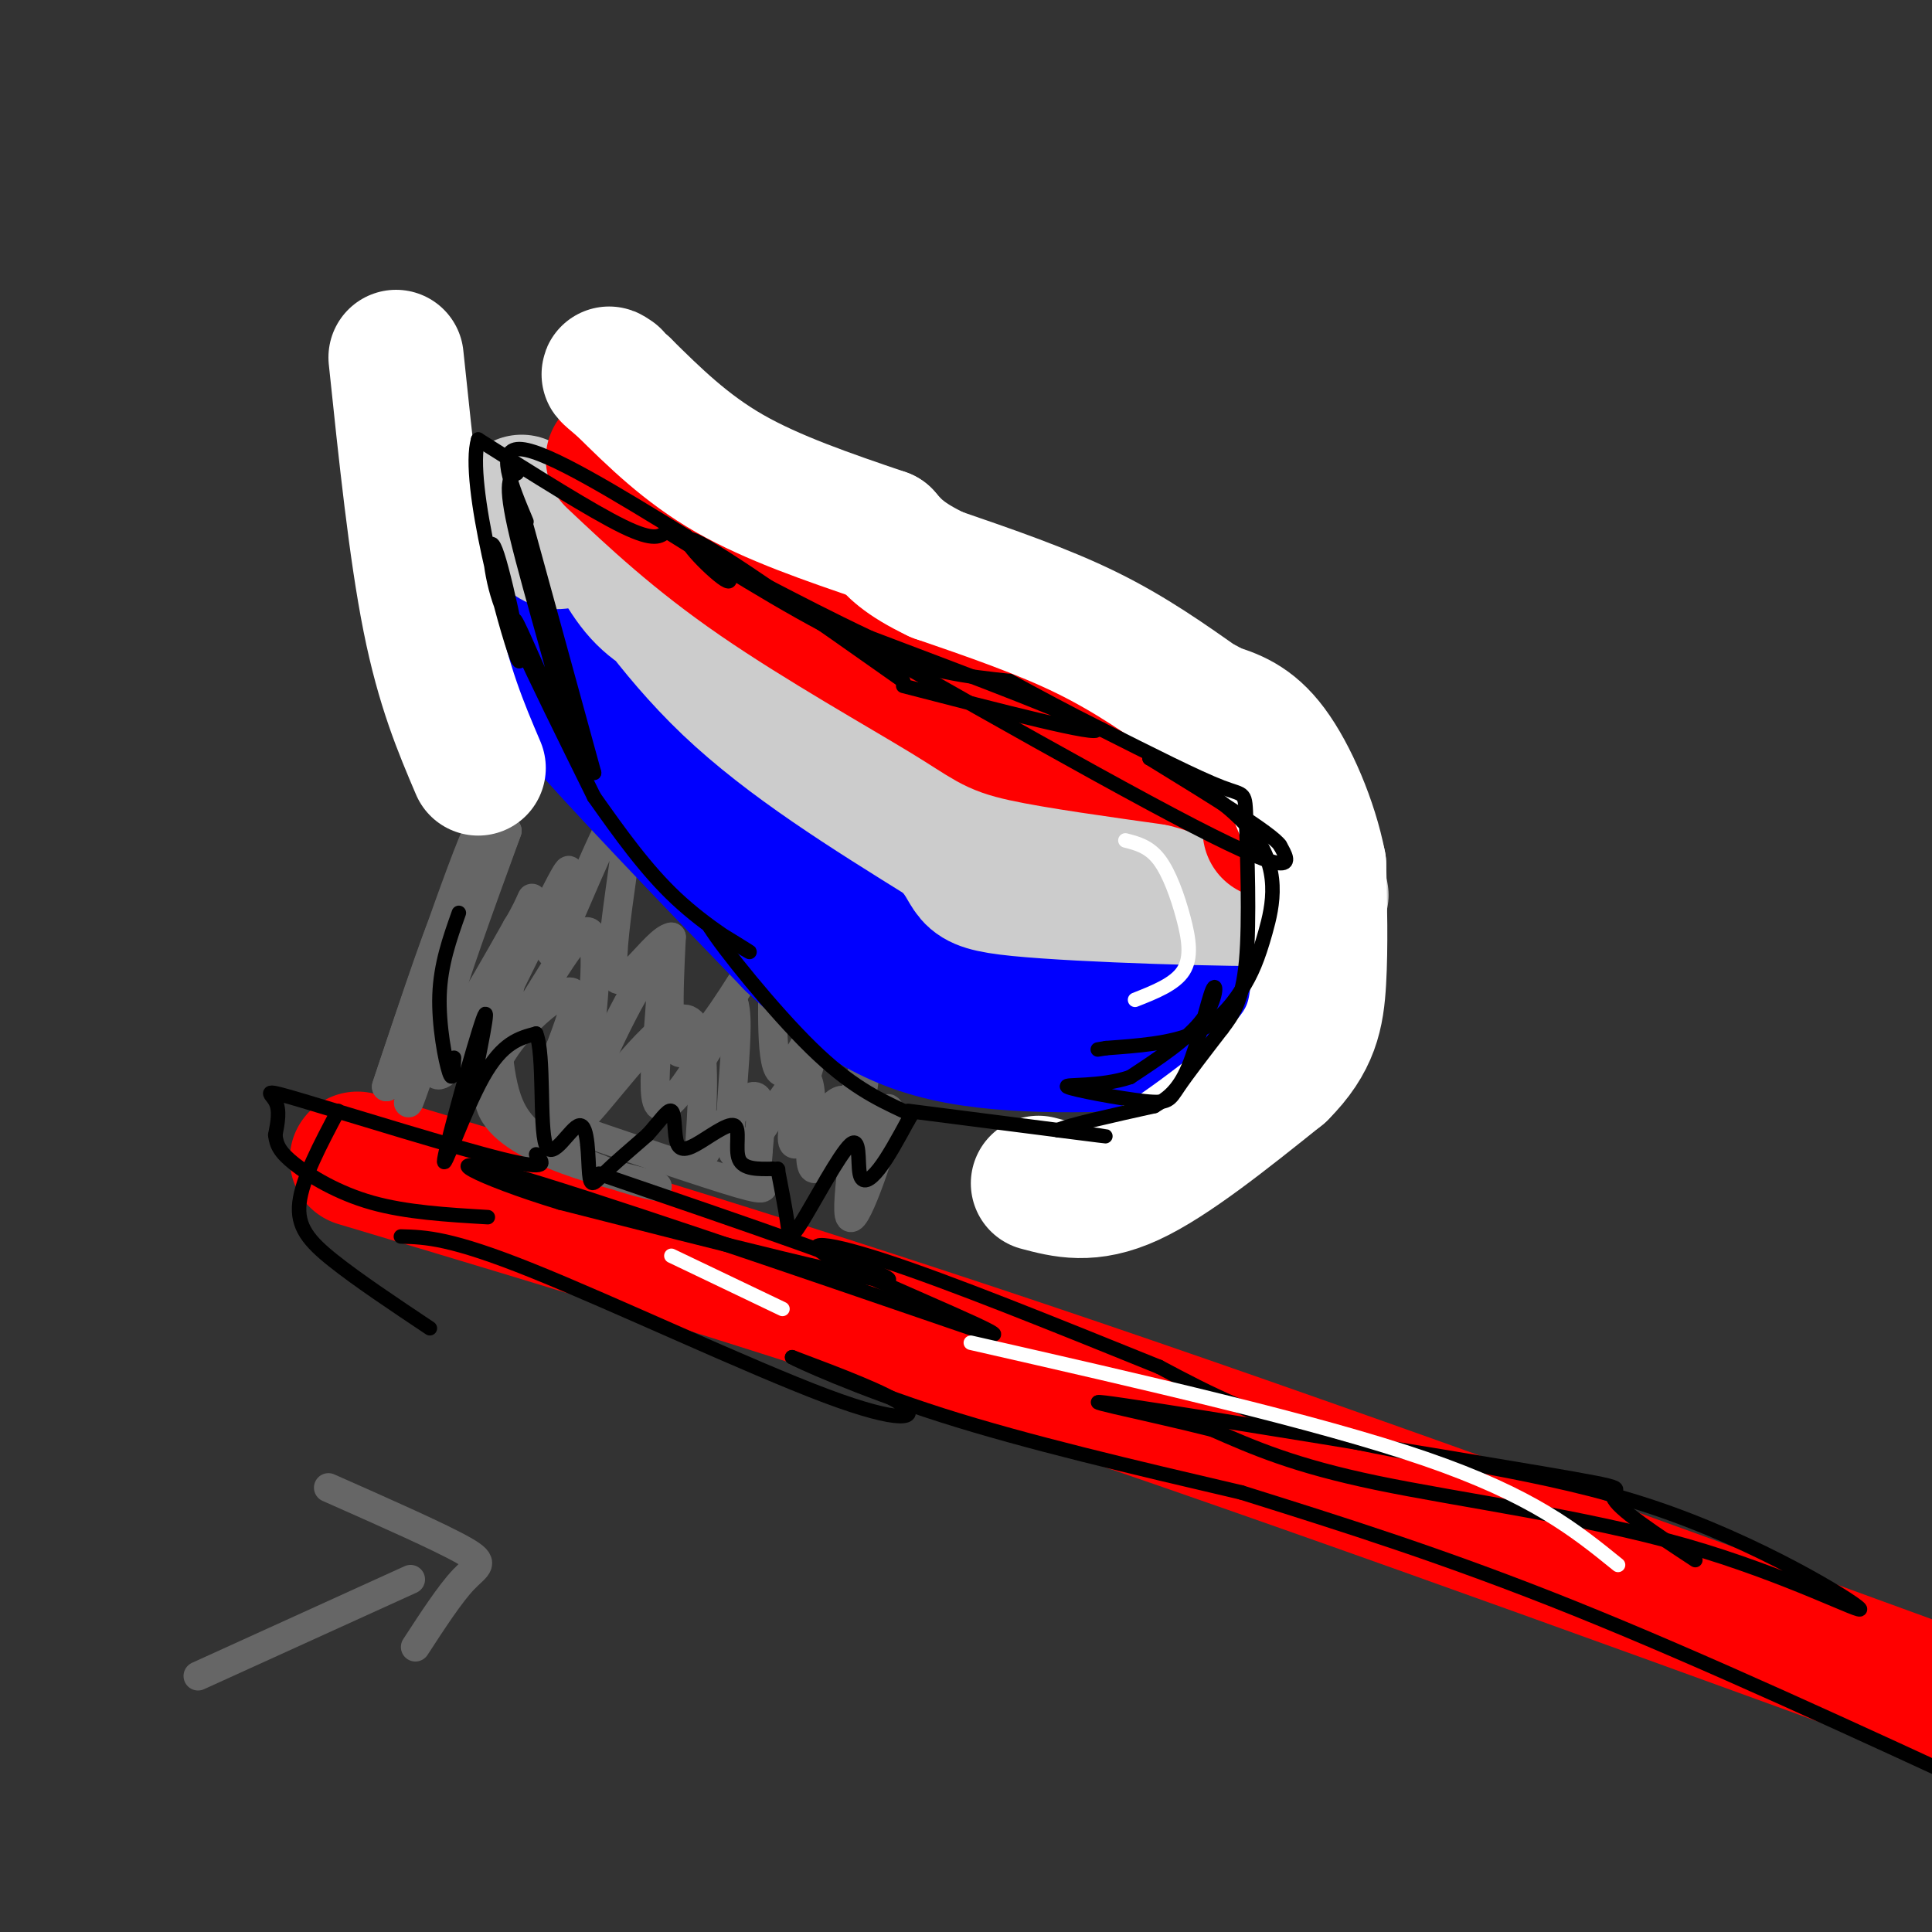 <svg viewBox='0 0 400 400' version='1.1' xmlns='http://www.w3.org/2000/svg' xmlns:xlink='http://www.w3.org/1999/xlink'><rect x="0" y="0" width="400" height="400" fill="#333333" stroke="none"/><g fill='none' stroke='rgb(255,0,0)' stroke-width='28' stroke-linecap='round' stroke-linejoin='round'><path d='M74,240c45.083,13.500 90.167,27.000 149,47c58.833,20.000 131.417,46.500 204,73'/></g>
<g fill='none' stroke='rgb(102,102,102)' stroke-width='6' stroke-linecap='round' stroke-linejoin='round'><path d='M100,210c-2.956,5.156 -5.911,10.311 -8,12c-2.089,1.689 -3.311,-0.089 -1,-9c2.311,-8.911 8.156,-24.956 14,-41'/><path d='M105,172c-1.123,2.617 -10.930,29.660 -16,44c-5.070,14.340 -5.404,15.976 -3,6c2.404,-9.976 7.544,-31.565 7,-33c-0.544,-1.435 -6.772,17.282 -13,36'/><path d='M80,225c2.952,-9.036 16.833,-49.625 19,-53c2.167,-3.375 -7.381,30.464 -8,40c-0.619,9.536 7.690,-5.232 16,-20'/><path d='M107,192c3.426,-5.512 3.990,-9.292 2,-2c-1.990,7.292 -6.536,25.656 -4,25c2.536,-0.656 12.153,-20.330 16,-22c3.847,-1.670 1.923,14.665 0,31'/><path d='M121,224c-0.960,7.622 -3.360,11.177 0,3c3.360,-8.177 12.482,-28.086 15,-27c2.518,1.086 -1.566,23.167 0,28c1.566,4.833 8.783,-7.584 16,-20'/><path d='M152,208c1.633,5.222 -2.284,28.276 0,31c2.284,2.724 10.769,-14.882 14,-16c3.231,-1.118 1.209,14.252 2,18c0.791,3.748 4.396,-4.126 8,-12'/><path d='M176,229c2.252,-5.343 3.882,-12.700 3,-6c-0.882,6.700 -4.276,27.458 -3,29c1.276,1.542 7.222,-16.131 8,-21c0.778,-4.869 -3.611,3.065 -8,11'/><path d='M176,242c-0.957,-1.973 0.651,-12.405 -1,-14c-1.651,-1.595 -6.560,5.648 -9,8c-2.440,2.352 -2.411,-0.185 -1,-6c1.411,-5.815 4.206,-14.907 7,-24'/><path d='M172,206c-1.084,1.169 -7.293,16.092 -10,16c-2.707,-0.092 -1.911,-15.200 -2,-22c-0.089,-6.800 -1.062,-5.292 -5,1c-3.938,6.292 -10.839,17.369 -14,17c-3.161,-0.369 -2.580,-12.185 -2,-24'/><path d='M139,194c-3.432,0.463 -11.013,13.619 -12,7c-0.987,-6.619 4.619,-33.013 3,-35c-1.619,-1.987 -10.463,20.432 -14,28c-3.537,7.568 -1.769,0.284 0,-7'/><path d='M116,187c1.002,-4.026 3.506,-10.590 0,-4c-3.506,6.590 -13.022,26.333 -16,32c-2.978,5.667 0.583,-2.744 2,-2c1.417,0.744 0.691,10.641 4,17c3.309,6.359 10.655,9.179 18,12'/><path d='M124,242c7.212,3.027 16.242,4.595 10,3c-6.242,-1.595 -27.758,-6.352 -32,-15c-4.242,-8.648 8.788,-21.185 14,-24c5.212,-2.815 2.606,4.093 0,11'/><path d='M116,217c-0.052,4.239 -0.183,9.335 0,13c0.183,3.665 0.680,5.897 6,0c5.320,-5.897 15.461,-19.923 20,-19c4.539,0.923 3.474,16.794 3,24c-0.474,7.206 -0.358,5.748 2,2c2.358,-3.748 6.960,-9.785 9,-10c2.040,-0.215 1.520,5.393 1,11'/><path d='M157,238c-0.071,2.845 -0.750,4.458 0,6c0.750,1.542 2.929,3.012 -4,1c-6.929,-2.012 -22.964,-7.506 -39,-13'/><path d='M41,347c0.000,0.000 44.000,-20.000 44,-20'/><path d='M68,308c11.600,5.133 23.200,10.267 28,13c4.800,2.733 2.800,3.067 0,6c-2.800,2.933 -6.400,8.467 -10,14'/></g>
<g fill='none' stroke='rgb(0,0,255)' stroke-width='28' stroke-linecap='round' stroke-linejoin='round'><path d='M105,126c1.583,4.250 3.167,8.500 13,20c9.833,11.500 27.917,30.250 46,49'/><path d='M164,195c12.905,12.071 22.167,17.750 37,20c14.833,2.250 35.238,1.071 44,0c8.762,-1.071 5.881,-2.036 3,-3'/><path d='M248,212c0.738,-4.702 1.083,-14.958 0,-20c-1.083,-5.042 -3.595,-4.869 -7,-5c-3.405,-0.131 -7.702,-0.565 -12,-1'/><path d='M229,186c-6.889,0.600 -18.111,2.600 -31,-1c-12.889,-3.600 -27.444,-12.800 -42,-22'/><path d='M156,163c-7.667,-6.083 -15.333,-12.167 -21,-19c-5.667,-6.833 -9.333,-14.417 -13,-22'/><path d='M122,122c1.560,1.012 11.958,14.542 24,27c12.042,12.458 25.726,23.845 41,32c15.274,8.155 32.137,13.077 49,18'/><path d='M236,199c2.511,3.600 -15.711,3.600 -29,1c-13.289,-2.600 -21.644,-7.800 -30,-13'/></g>
<g fill='none' stroke='rgb(204,204,204)' stroke-width='28' stroke-linecap='round' stroke-linejoin='round'><path d='M128,110c15.583,10.833 31.167,21.667 34,25c2.833,3.333 -7.083,-0.833 -17,-5'/><path d='M145,130c-5.108,-1.756 -9.380,-3.646 -13,-8c-3.620,-4.354 -6.590,-11.172 -4,-8c2.590,3.172 10.740,16.335 23,28c12.260,11.665 28.630,21.833 45,32'/><path d='M196,174c7.000,7.060 2.000,8.708 15,10c13.000,1.292 44.000,2.226 56,2c12.000,-0.226 5.000,-1.613 -2,-3'/><path d='M265,183c0.356,-1.133 2.244,-2.467 -14,-9c-16.244,-6.533 -50.622,-18.267 -85,-30'/><path d='M166,144c-17.133,-9.067 -17.467,-16.733 -19,-20c-1.533,-3.267 -4.267,-2.133 -7,-1'/><path d='M140,123c-2.833,-1.000 -6.417,-3.000 -10,-5'/><path d='M130,118c0.000,0.000 0.100,0.100 0.1,0.1'/><path d='M118,108c-0.667,2.333 -1.333,4.667 -3,4c-1.667,-0.667 -4.333,-4.333 -7,-8'/></g>
<g fill='none' stroke='rgb(255,0,0)' stroke-width='28' stroke-linecap='round' stroke-linejoin='round'><path d='M127,95c8.554,8.060 17.107,16.119 30,25c12.893,8.881 30.125,18.583 39,24c8.875,5.417 9.393,6.548 16,8c6.607,1.452 19.304,3.226 32,5'/><path d='M244,157c8.400,1.978 13.400,4.422 16,7c2.600,2.578 2.800,5.289 3,8'/></g>
<g fill='none' stroke='rgb(255,255,255)' stroke-width='28' stroke-linecap='round' stroke-linejoin='round'><path d='M215,245c5.333,1.417 10.667,2.833 19,-1c8.333,-3.833 19.667,-12.917 31,-22'/><path d='M265,222c6.600,-6.578 7.600,-12.022 8,-19c0.400,-6.978 0.200,-15.489 0,-24'/><path d='M273,179c-1.689,-8.711 -5.911,-18.489 -10,-24c-4.089,-5.511 -8.044,-6.756 -12,-8'/><path d='M251,147c-2.333,-1.500 -2.167,-1.250 -2,-1'/><path d='M249,146c-7.417,-5.250 -14.833,-10.500 -24,-15c-9.167,-4.500 -20.083,-8.250 -31,-12'/><path d='M194,119c-7.000,-3.333 -9.000,-5.667 -11,-8'/><path d='M183,111c-11.500,-3.917 -23.000,-7.833 -32,-13c-9.000,-5.167 -15.500,-11.583 -22,-18'/><path d='M129,80c-4.000,-3.333 -3.000,-2.667 -2,-2'/><path d='M99,159c-3.583,-8.417 -7.167,-16.833 -10,-31c-2.833,-14.167 -4.917,-34.083 -7,-54'/></g>
<g fill='none' stroke='rgb(0,0,0)' stroke-width='3' stroke-linecap='round' stroke-linejoin='round'><path d='M124,243c30.667,10.500 61.333,21.000 60,22c-1.333,1.000 -34.667,-7.500 -68,-16'/><path d='M116,249c-17.422,-5.289 -26.978,-10.511 -11,-6c15.978,4.511 57.489,18.756 99,33'/><path d='M204,276c8.964,2.262 -18.125,-8.583 -29,-14c-10.875,-5.417 -5.536,-5.405 8,-1c13.536,4.405 35.268,13.202 57,22'/><path d='M240,283c10.288,5.474 20.575,10.948 38,15c17.425,4.052 41.987,6.682 64,14c22.013,7.318 41.478,19.322 43,21c1.522,1.678 -14.898,-6.971 -36,-13c-21.102,-6.029 -46.886,-9.437 -64,-13c-17.114,-3.563 -25.557,-7.282 -34,-11'/><path d='M251,296c-14.364,-3.644 -33.273,-7.255 -18,-5c15.273,2.255 64.727,10.376 86,14c21.273,3.624 14.364,2.750 15,5c0.636,2.250 8.818,7.625 17,13'/><path d='M83,256c5.125,0.137 10.250,0.274 27,7c16.750,6.726 45.125,20.042 61,26c15.875,5.958 19.250,4.560 16,2c-3.250,-2.560 -13.125,-6.280 -23,-10'/><path d='M164,281c0.556,0.400 13.444,6.400 31,12c17.556,5.600 39.778,10.800 62,16'/><path d='M257,309c21.250,6.667 42.500,13.333 69,24c26.500,10.667 58.250,25.333 90,40'/><path d='M111,239c1.500,1.738 3.000,3.476 -7,1c-10.000,-2.476 -31.500,-9.167 -41,-12c-9.500,-2.833 -7.000,-1.810 -6,0c1.000,1.810 0.500,4.405 0,7'/><path d='M57,235c0.238,2.000 0.833,3.500 4,6c3.167,2.500 8.905,6.000 16,8c7.095,2.000 15.548,2.500 24,3'/><path d='M97,229c2.345,-11.339 4.690,-22.679 3,-18c-1.690,4.679 -7.417,25.375 -8,29c-0.583,3.625 3.976,-9.821 8,-17c4.024,-7.179 7.512,-8.089 11,-9'/><path d='M111,214c1.757,4.215 0.650,19.254 2,23c1.350,3.746 5.156,-3.800 7,-4c1.844,-0.200 1.727,6.946 2,10c0.273,3.054 0.935,2.015 3,0c2.065,-2.015 5.532,-5.008 9,-8'/><path d='M134,235c2.494,-2.693 4.229,-5.426 5,-5c0.771,0.426 0.580,4.009 1,6c0.420,1.991 1.453,2.389 4,1c2.547,-1.389 6.609,-4.566 8,-4c1.391,0.566 0.112,4.876 1,7c0.888,2.124 3.944,2.062 7,2'/><path d='M160,242c1.333,0.333 1.167,0.167 1,0'/><path d='M161,242c0.799,4.117 1.597,8.234 2,11c0.403,2.766 0.409,4.180 3,0c2.591,-4.180 7.767,-13.956 10,-16c2.233,-2.044 1.524,3.642 2,6c0.476,2.358 2.136,1.388 4,-1c1.864,-2.388 3.932,-6.194 6,-10'/><path d='M188,232c1.000,-1.667 0.500,-0.833 0,0'/><path d='M94,219c-0.111,2.667 -0.222,5.333 -1,3c-0.778,-2.333 -2.222,-9.667 -2,-16c0.222,-6.333 2.111,-11.667 4,-17'/><path d='M70,230c-3.711,7.000 -7.422,14.000 -8,19c-0.578,5.000 1.978,8.000 7,12c5.022,4.000 12.511,9.000 20,14'/><path d='M107,98c-1.399,0.643 -2.798,1.286 0,13c2.798,11.714 9.792,34.500 10,38c0.208,3.500 -6.369,-12.286 -9,-18c-2.631,-5.714 -1.315,-1.357 0,3'/><path d='M108,134c2.500,5.667 8.750,18.333 15,31'/><path d='M123,165c5.333,7.533 10.667,15.067 17,21c6.333,5.933 13.667,10.267 15,11c1.333,0.733 -3.333,-2.133 -8,-5'/><path d='M147,192c2.578,4.200 13.022,17.200 21,25c7.978,7.800 13.489,10.400 19,13'/><path d='M188,230c16.917,2.167 33.833,4.333 39,5c5.167,0.667 -1.417,-0.167 -8,-1'/><path d='M219,234c2.000,-1.000 11.000,-3.000 20,-5'/><path d='M239,229c2.423,-1.464 4.845,-2.929 7,-8c2.155,-5.071 4.042,-13.750 5,-16c0.958,-2.250 0.988,1.929 -2,6c-2.988,4.071 -8.994,8.036 -15,12'/><path d='M234,223c-6.152,2.118 -14.030,1.413 -13,2c1.030,0.587 10.970,2.466 16,3c5.030,0.534 5.152,-0.276 7,-3c1.848,-2.724 5.424,-7.362 9,-12'/><path d='M253,213c2.113,-2.774 4.226,-5.548 5,-14c0.774,-8.452 0.208,-22.583 0,-29c-0.208,-6.417 -0.060,-5.119 -5,-7c-4.940,-1.881 -14.970,-6.940 -25,-12'/><path d='M228,151c-7.333,-3.667 -13.167,-6.833 -19,-10'/><path d='M209,141c-8.583,-0.917 -17.167,-1.833 -29,-7c-11.833,-5.167 -26.917,-14.583 -42,-24'/><path d='M138,110c-1.250,1.083 -2.500,2.167 -9,-1c-6.500,-3.167 -18.250,-10.583 -30,-18'/><path d='M99,91c-2.619,8.746 5.834,39.612 8,45c2.166,5.388 -1.955,-14.703 -4,-21c-2.045,-6.297 -2.013,1.201 0,8c2.013,6.799 6.006,12.900 10,19'/><path d='M113,142c3.333,6.167 6.667,12.083 10,18'/><path d='M123,160c0.000,0.000 -14.000,-51.000 -14,-51'/><path d='M109,108c-3.250,-7.750 -6.500,-15.500 -1,-15c5.500,0.500 19.750,9.250 34,18'/><path d='M142,111c7.940,5.643 10.792,10.750 8,9c-2.792,-1.750 -11.226,-10.357 -6,-8c5.226,2.357 24.113,15.679 43,29'/><path d='M187,142c20.583,5.333 41.167,10.667 40,9c-1.167,-1.667 -24.083,-10.333 -47,-19'/><path d='M180,132c-15.905,-7.500 -32.167,-16.750 -17,-8c15.167,8.750 61.762,35.500 84,47c22.238,11.500 20.119,7.750 18,4'/><path d='M265,175c-1.500,-2.333 -14.250,-10.167 -27,-18'/><path d='M238,157c0.344,-0.503 14.703,7.241 21,15c6.297,7.759 4.533,15.533 3,21c-1.533,5.467 -2.836,8.626 -5,12c-2.164,3.374 -5.190,6.964 -10,9c-4.810,2.036 -11.405,2.518 -18,3'/><path d='M229,217c-3.000,0.500 -1.500,0.250 0,0'/></g>
<g fill='none' stroke='rgb(255,255,255)' stroke-width='3' stroke-linecap='round' stroke-linejoin='round'><path d='M233,174c2.452,0.625 4.905,1.250 7,4c2.095,2.750 3.833,7.625 5,12c1.167,4.375 1.762,8.250 0,11c-1.762,2.750 -5.881,4.375 -10,6'/><path d='M201,278c35.833,8.167 71.667,16.333 94,24c22.333,7.667 31.167,14.833 40,22'/><path d='M139,260c0.000,0.000 23.000,11.000 23,11'/></g>
</svg>